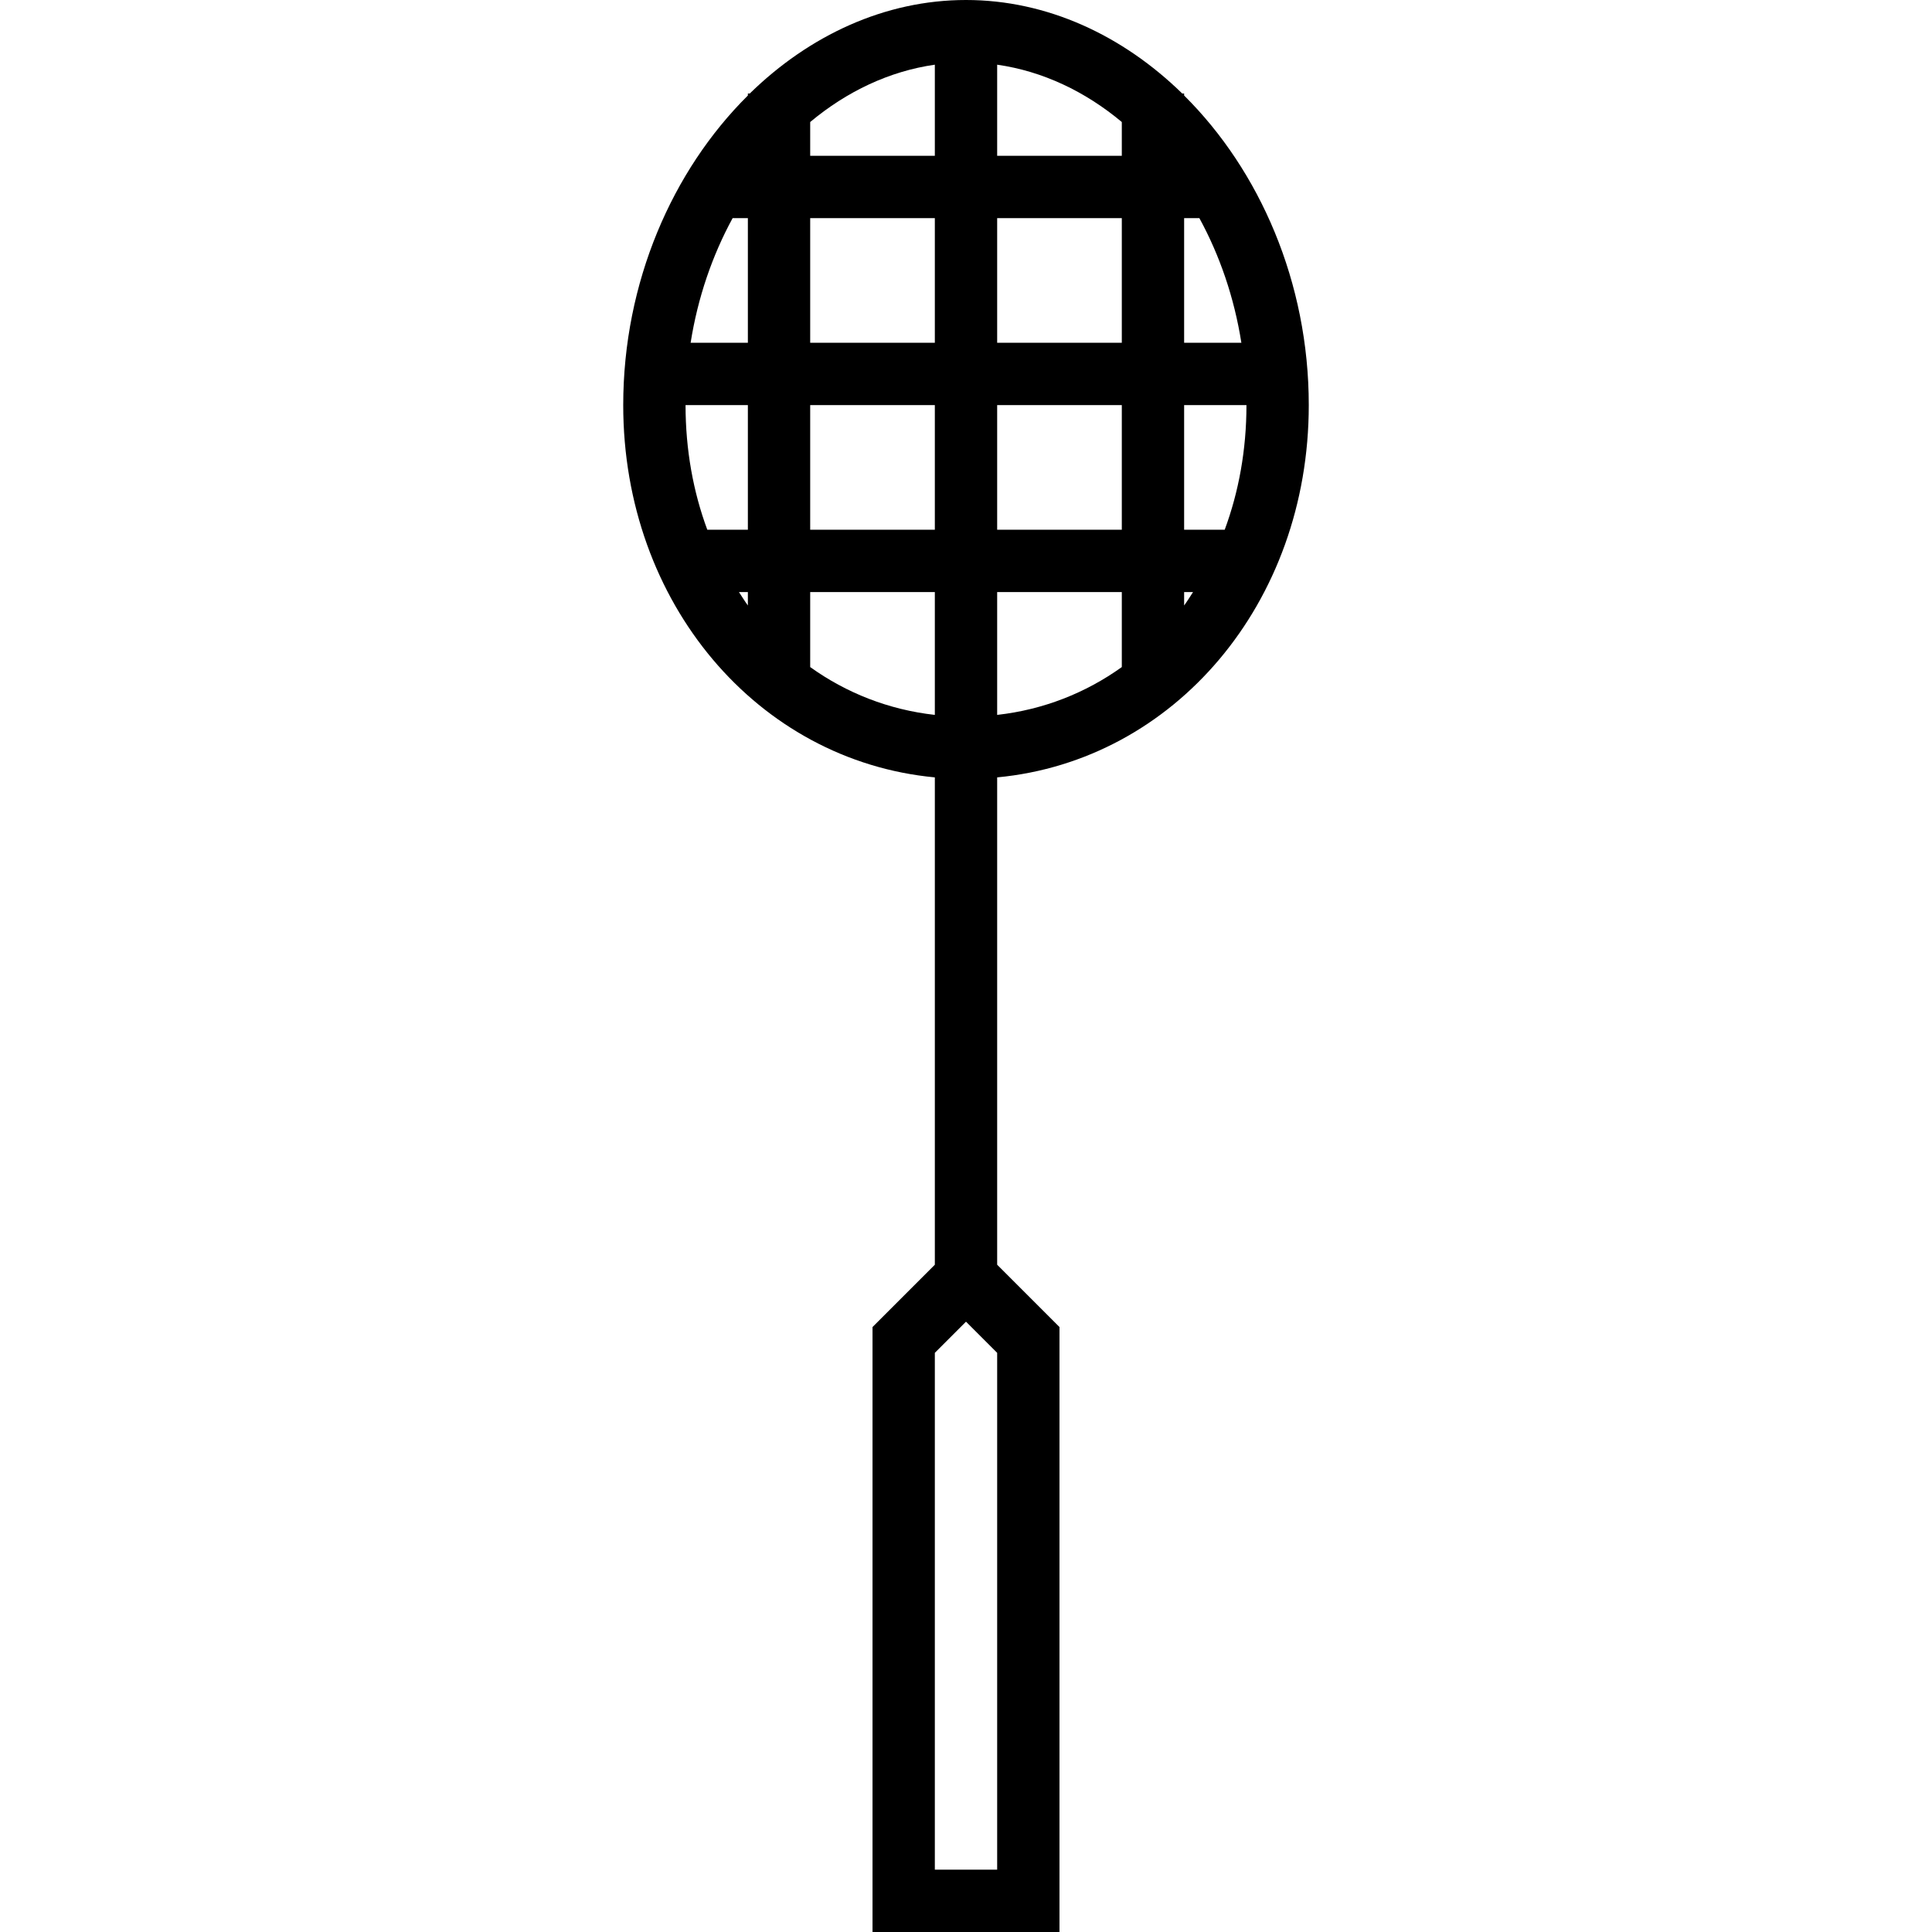 <?xml version="1.0" encoding="iso-8859-1"?>
<!-- Generator: Adobe Illustrator 19.0.0, SVG Export Plug-In . SVG Version: 6.00 Build 0)  -->
<svg version="1.1" id="Layer_1" xmlns="http://www.w3.org/2000/svg" xmlns:xlink="http://www.w3.org/1999/xlink" x="0px" y="0px"
	 viewBox="0 0 496 496" style="enable-background:new 0 0 496 496;" xml:space="preserve">
<g>
	<g>
		<path d="M336,104c0-31.488-12.584-60.224-32-79.48V24h-0.496C288.232,9.08,268.824,0,248,0c-20.824,0-40.232,9.08-55.504,24H192
			v0.52c-19.416,19.256-32,47.992-32,79.48c0,50.88,34.552,91.288,80,95.576v125.112l-16,16V496h48V340.688l-16-16V199.576
			C301.448,195.288,336,154.88,336,104z M304,56h3.912c5.24,9.592,8.96,20.432,10.784,32H304V56z M304,104h16
			c0,11.504-1.984,22.296-5.584,32H304V104z M304,152h2.288c-0.752,1.152-1.472,2.336-2.288,3.44V152z M256,16.608
			c11.664,1.664,22.6,6.856,32,14.72V40h-32V16.608z M256,56h32v32h-32V56z M256,104h32v32h-32V104z M256,152h32v19.256
			c-9.264,6.632-20.104,10.944-32,12.28V152z M192,155.44c-0.808-1.104-1.528-2.288-2.288-3.44H192V155.44z M192,136h-10.416
			c-3.6-9.704-5.584-20.496-5.584-32h16V136z M192,88h-14.696c1.824-11.568,5.552-22.408,10.784-32H192V88z M208,31.328
			c9.4-7.856,20.336-13.056,32-14.72V40h-32V31.328z M208,56h32v32h-32V56z M208,104h32v32h-32V104z M208,171.256V152h32v31.536
			C228.104,182.2,217.264,177.888,208,171.256z M256,480h-16V347.312l8-8l8,8V480z"/>
	</g>
</g>
<g>
</g>
<g>
</g>
<g>
</g>
<g>
</g>
<g>
</g>
<g>
</g>
<g>
</g>
<g>
</g>
<g>
</g>
<g>
</g>
<g>
</g>
<g>
</g>
<g>
</g>
<g>
</g>
<g>
</g>
</svg>
